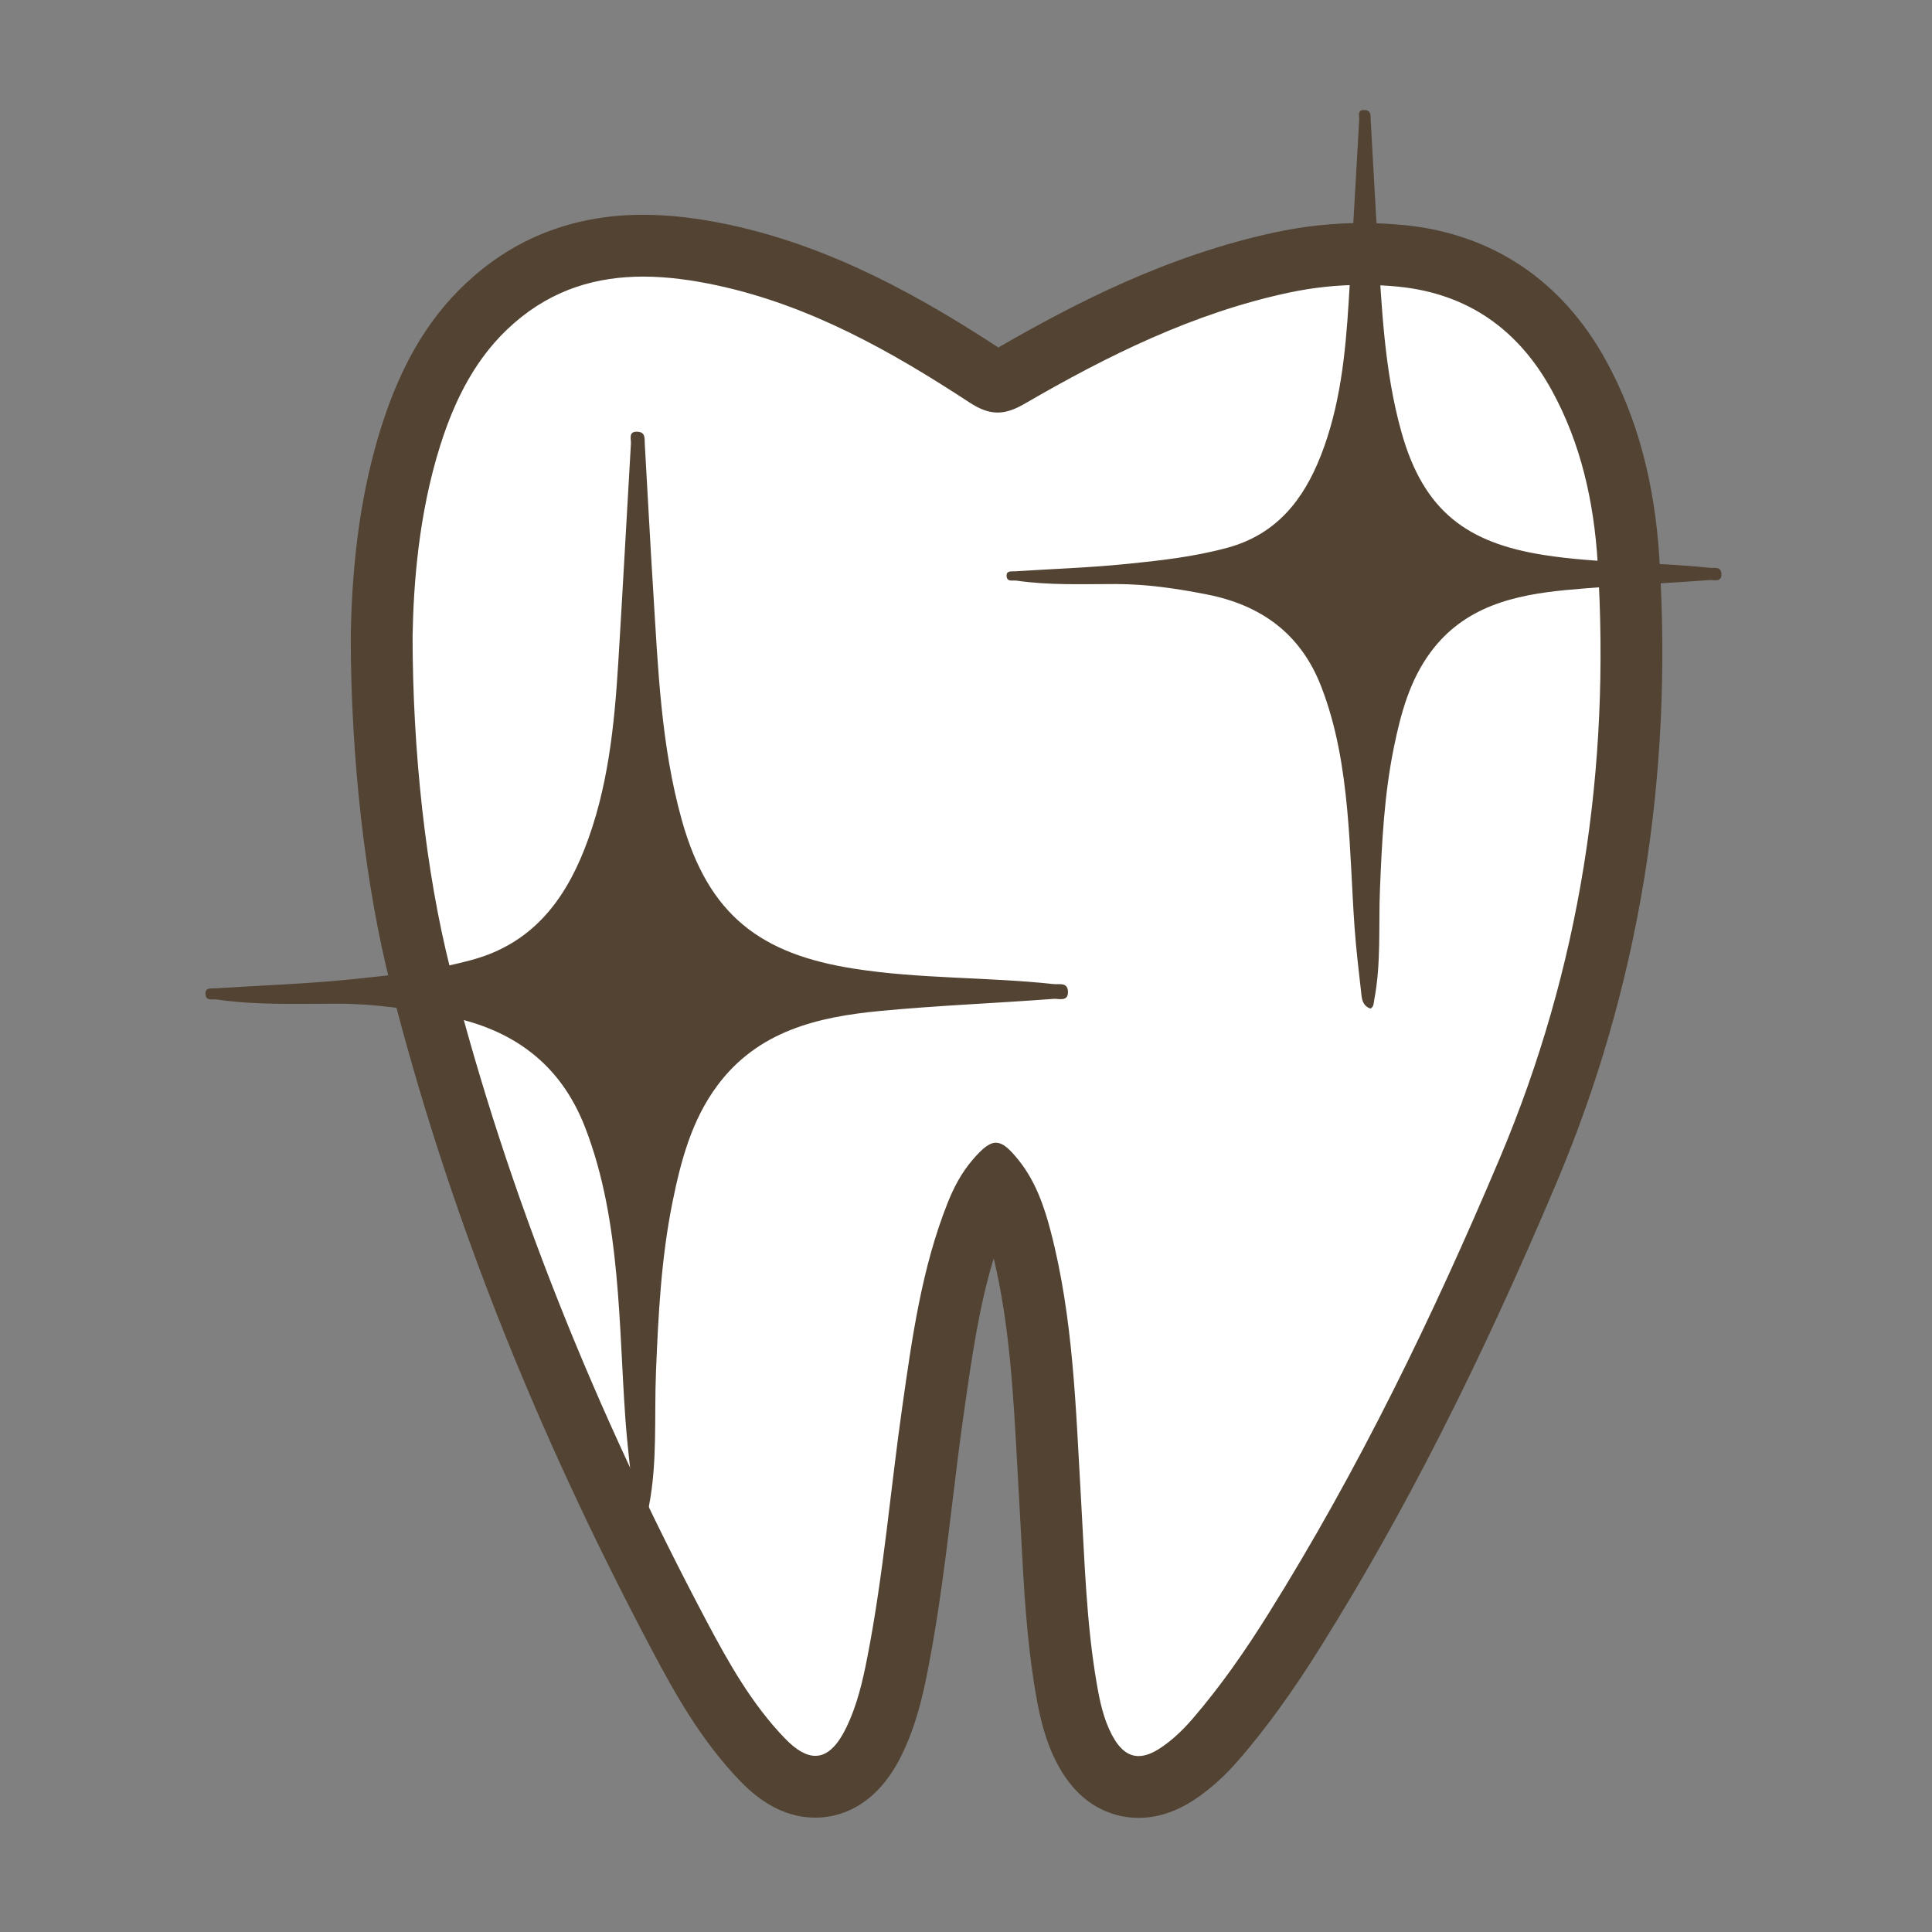 <svg xmlns="http://www.w3.org/2000/svg" width="500" height="500" viewBox="0 0 500 500"><rect x="0" y="0" width="500" height="500" fill="#808080" stroke="none"/><style type="text/css">.st0{fill:#FFFFFF;} .st1{fill:#524332;} .st2{opacity:0.5;} .st3{fill:#534333;}</style><g id="XMLID_1_"><path class="st0" d="M294.663 462.469c-4.033 0-9.73-1.687-13.964-9.722-2.814-5.348-3.931-10.927-4.757-15.736-2.286-13.274-2.989-26.675-3.67-39.634-.157-3-.315-6.001-.492-8.999-.175-2.998-.337-5.993-.499-8.989-1.106-20.46-2.151-39.785-7.134-58.826-1.294-4.93-3.082-10.56-6.53-14.999-1.905 2.258-3.473 5.022-4.926 8.679-6.232 15.687-8.587 32.211-11.081 49.706l-.144 1.009c-1.084 7.578-2.024 15.345-2.934 22.855-1.68 13.881-3.418 28.234-6.164 42.353-1.225 6.313-2.82 13.637-6.253 20.622-3.788 7.712-8.871 11.623-15.105 11.624-4.654.001-9.11-2.272-13.623-6.949-9.332-9.672-15.759-21.136-21.541-32.048-30.685-57.924-52.622-113.753-67.065-170.679-6.358-25.06-10.005-57.166-10.005-88.088l.001-.137c.339-19.778 2.799-36.66 7.52-51.612 4.956-15.642 11.786-26.862 21.497-35.315 10.805-9.417 23.451-13.998 38.657-13.998 6.322 0 13.098.795 20.714 2.43 26.348 5.651 49.203 19.06 68.085 31.43 1.303.853 2.343 1.324 2.924 1.324.346 0 1.193-.157 2.999-1.207 19.626-11.391 43.368-23.818 70.704-29.649 6.813-1.451 13.794-2.187 20.755-2.187 3.324 0 6.703.168 10.044.5 20.315 2.027 35.762 12.423 45.912 30.899 7.504 13.65 11.715 29.323 12.872 47.915 3.499 55.714-5.25 108.859-26.006 157.953-19.882 47.027-39.112 84.859-60.518 119.059-7.028 11.243-13.487 20.171-20.324 28.093-3.199 3.688-6.372 6.56-9.714 8.799-3.512 2.367-6.866 3.524-10.235 3.524z"/><path class="st1" d="M166.451 71.586c6.232 0 12.609.872 19.035 2.251 24.01 5.15 45.11 17.02 65.38 30.3 2.696 1.765 4.987 2.632 7.309 2.632 2.191 0 4.409-.772 7.021-2.292 21.52-12.49 43.74-23.49 68.35-28.74 6.331-1.349 12.705-2.011 19.087-2.011 3.083 0 6.168.154 9.253.461 17.94 1.79 31.06 11.08 39.69 26.79 7.62 13.86 10.93 28.99 11.9 44.56 3.35 53.35-4.48 104.88-25.39 154.34-17.22 40.73-36.44 80.4-59.93 117.93-5.92 9.47-12.29 18.64-19.6 27.11-2.42 2.79-5.05 5.33-8.11 7.38-2.143 1.444-4.059 2.171-5.784 2.171-2.719 0-4.965-1.805-6.886-5.451-2.2-4.18-3.16-8.76-3.95-13.36-2.72-15.8-3.12-31.8-4.06-47.75-1.36-23.27-1.93-46.63-7.88-69.37-1.7-6.48-3.91-12.78-8.13-18.11-2.489-3.137-4.232-4.687-6.008-4.687-1.728 0-3.487 1.467-5.992 4.367-2.87 3.31-4.89 7.13-6.5 11.18-6.71 16.89-9.17 34.73-11.71 52.54-3.09 21.6-4.86 43.37-9.03 64.81-1.24 6.39-2.69 12.74-5.58 18.62-2.342 4.768-4.946 7.154-7.927 7.154-2.364 0-4.966-1.501-7.863-4.504-8.54-8.85-14.54-19.5-20.23-30.24-28.49-53.78-51.39-109.82-66.38-168.9-6.41-25.26-9.76-56.68-9.76-86.12.23-13.43 1.57-31.67 7.15-49.34 3.83-12.09 9.39-23.22 19.12-31.69 10.168-8.861 21.523-12.031 33.405-12.031m0-16c-16.984 0-31.76 5.373-43.917 15.97-10.86 9.453-18.444 21.822-23.86 38.919-4.962 15.712-7.543 33.338-7.895 53.898l-.002.274c0 31.558 3.737 64.382 10.252 90.055 14.602 57.551 36.763 113.962 67.75 172.454 6.049 11.417 12.796 23.436 22.855 33.86 6.012 6.233 12.532 9.394 19.377 9.394 5.37 0 15.407-2.092 22.288-16.1 3.866-7.865 5.602-15.803 6.926-22.626 2.799-14.393 4.555-28.893 6.252-42.915.904-7.467 1.839-15.189 2.91-22.677l.145-1.016c1.97-13.822 3.852-27.023 7.643-39.428 4.127 17.309 5.097 35.248 6.12 54.181.162 3.004.325 6.008.5 9.01.176 2.986.332 5.966.489 8.946.693 13.194 1.409 26.837 3.776 40.585.997 5.806 2.362 12.022 5.559 18.097 6.418 12.181 15.94 13.999 21.045 13.999 4.943 0 9.898-1.649 14.725-4.903 3.905-2.616 7.599-5.949 11.255-10.165 7.139-8.272 13.829-17.513 21.08-29.113 21.63-34.559 41.047-72.749 61.1-120.181 21.242-50.245 30.199-104.606 26.622-161.573-1.233-19.788-5.763-36.559-13.848-51.266-11.33-20.626-29.355-32.731-52.122-35.003-3.611-.358-7.256-.54-10.842-.54-7.52 0-15.063.795-22.42 2.362-27.869 5.945-51.904 18.339-71.832 29.847-19.252-12.541-42.491-25.94-69.539-31.742-8.173-1.75-15.498-2.603-22.392-2.603z"/></g><path class="st3" d="M166.797 392.329c-2.156-.761-2.616-2.47-2.808-4.205-.776-7.027-1.651-14.051-2.151-21.1-.867-12.236-1.161-24.52-2.293-36.728-1.218-13.137-3.316-26.153-8.141-38.584-6.4-16.49-18.774-25.392-35.725-28.722-9.393-1.845-18.82-3.232-28.426-3.237-10.354-.005-20.728.427-31.031-1.071-1.132-.165-2.837.484-3.035-1.285-.217-1.947 1.533-1.547 2.676-1.621 11.526-.744 23.087-1.127 34.571-2.276 10.661-1.067 21.299-2.245 31.765-5.102 15.316-4.18 23.714-15.033 29.085-28.706 6.05-15.4 7.708-31.769 8.72-48.157 1.168-18.907 2.168-37.824 3.278-56.735.072-1.232-.743-3.203 1.725-3.068 2.116.115 1.787 1.847 1.866 3.218.73 12.666 1.383 25.337 2.18 37.999 1.254 19.927 1.986 39.929 7.411 59.332 6.938 24.815 20.619 34.64 44.448 38.394 17.127 2.698 34.559 2.147 51.782 4.005 1.474.159 3.585-.548 3.694 1.918.121 2.763-2.434 1.813-3.616 1.902-14.96 1.128-29.967 1.712-44.897 3.127-16.22 1.537-31.753 5.151-42.276 19.374-6.609 8.933-9.374 19.36-11.534 29.998-2.95 14.526-3.693 29.205-4.298 44.015-.47 11.504.41 23.159-1.793 34.597-.195 1.021-.07 2.095-1.177 2.718zM354.672 261.027c-1.787-.631-2.168-2.047-2.327-3.485-.643-5.824-1.368-11.645-1.783-17.487-.719-10.141-.962-20.321-1.9-30.439-1.009-10.887-2.748-21.675-6.747-31.978-5.304-13.666-15.559-21.045-29.608-23.805-7.785-1.529-15.598-2.679-23.559-2.683-8.581-.004-17.179.354-25.718-.888-.938-.136-2.352.401-2.515-1.065-.18-1.614 1.27-1.282 2.217-1.343 9.552-.617 19.134-.934 28.652-1.886 8.836-.884 17.652-1.861 26.326-4.228 12.694-3.464 19.654-12.459 24.105-23.791 5.014-12.764 6.388-26.33 7.227-39.912.968-15.67 1.797-31.348 2.717-47.021.06-1.021-.616-2.654 1.429-2.543 1.754.095 1.481 1.531 1.547 2.667.605 10.497 1.147 20.999 1.807 31.493 1.04 16.515 1.646 33.093 6.142 49.173 5.75 20.566 17.089 28.709 36.838 31.82 14.195 2.236 28.642 1.78 42.916 3.32 1.221.132 2.972-.454 3.061 1.59.101 2.29-2.017 1.502-2.997 1.576-12.398.935-24.836 1.419-37.21 2.591-13.443 1.274-26.316 4.269-35.038 16.057-5.478 7.403-7.769 16.045-9.559 24.862-2.445 12.039-3.061 24.205-3.562 36.479-.389 9.534.34 19.194-1.486 28.673-.161.847-.057 1.736-.975 2.253z"/></svg>